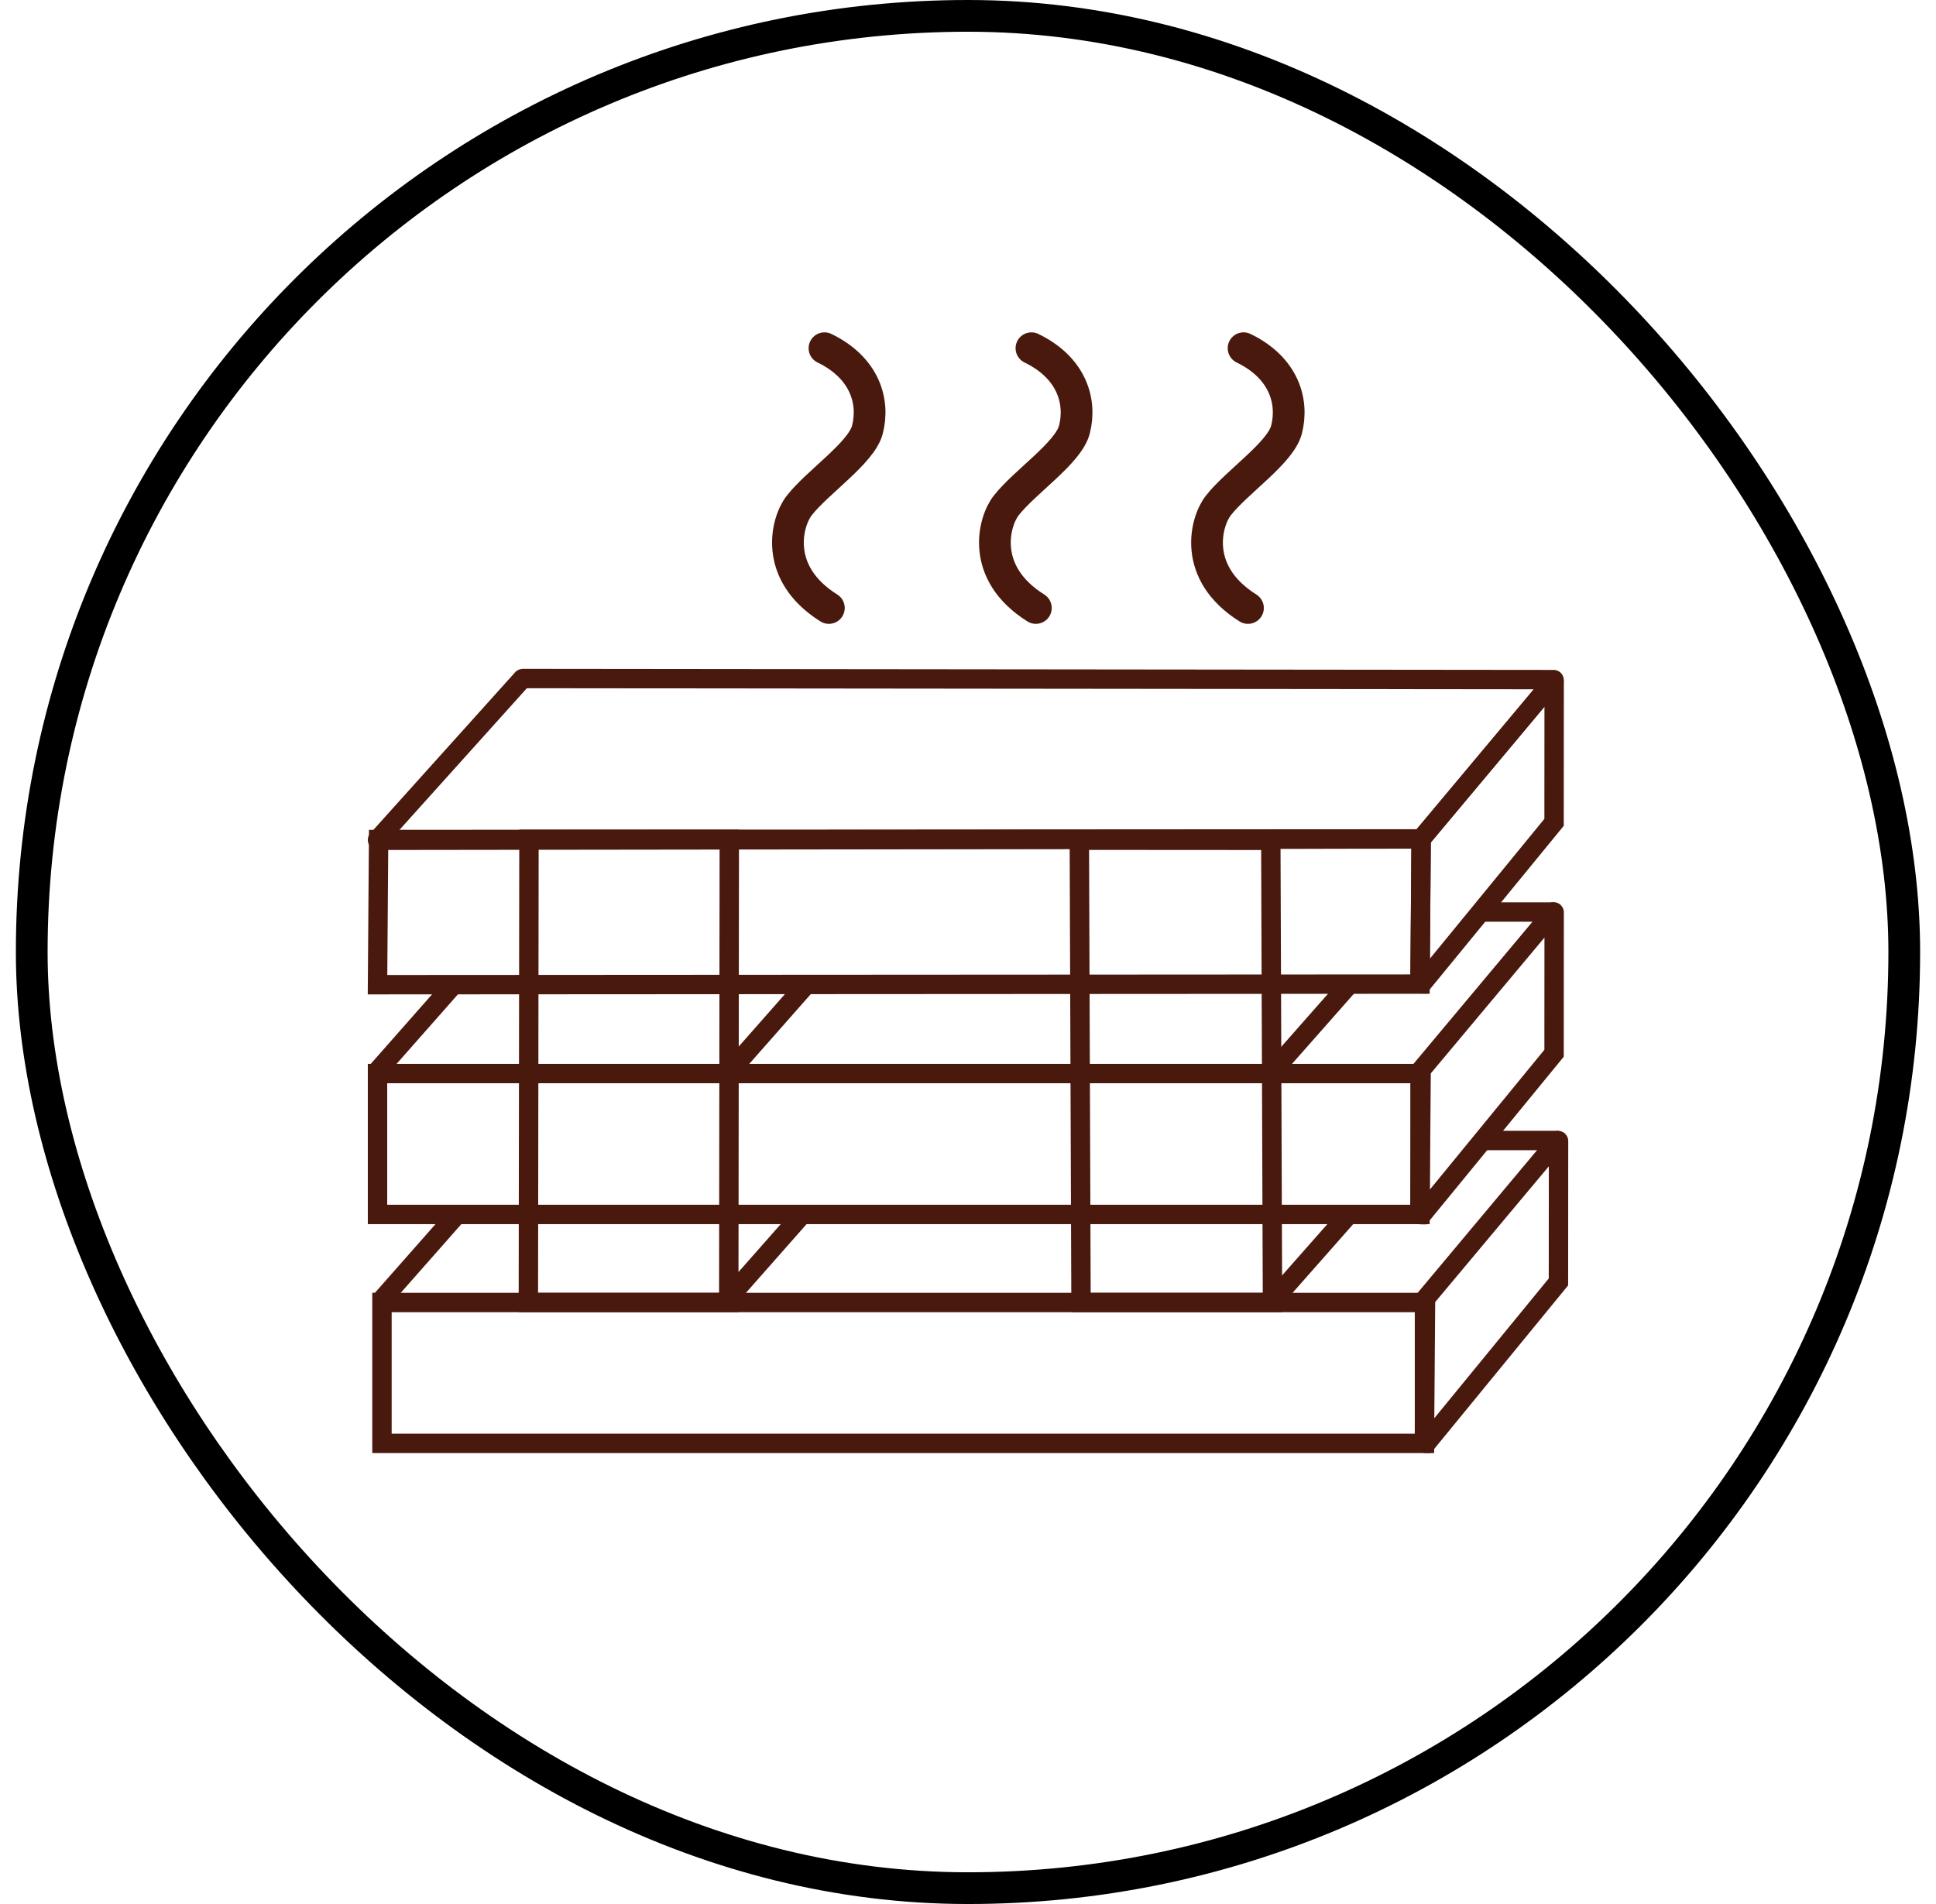 <svg width="61" height="60" viewBox="0 0 61 60" fill="none" xmlns="http://www.w3.org/2000/svg">
<rect x="1" y="0.5" width="59" height="59" rx="29.5" stroke="black"/>
<g clip-path="url(#clip0_1160_18066)">
<path d="M44.743 31.011L11.895 31.03L11.929 26.455L44.778 26.436L44.743 31.011Z" stroke="#4A190E" stroke-width="0.611" stroke-miterlimit="10"/>
<path d="M44.742 33.83H11.895V38.27H44.742V33.83Z" stroke="#4A190E" stroke-width="0.611" stroke-miterlimit="10"/>
<path d="M22.962 41.045H16.648L16.667 26.449H22.979L22.962 41.045Z" stroke="#4A190E" stroke-width="0.611" stroke-miterlimit="10"/>
<path d="M11.898 26.46L16.461 21.386C16.461 21.386 16.467 21.382 16.471 21.382L48.953 21.416C48.964 21.416 48.97 21.429 48.963 21.437L44.777 26.438L11.907 26.48C11.897 26.48 11.89 26.468 11.898 26.46Z" stroke="#4A190E" stroke-width="0.611" stroke-miterlimit="10"/>
<path d="M40.094 41.045H34.061L34.008 26.477L40.041 26.481L40.094 41.045Z" stroke="#4A190E" stroke-width="0.611" stroke-miterlimit="10"/>
<path d="M44.883 41.045H12.035V45.484H44.883V41.045Z" stroke="#4A190E" stroke-width="0.611" stroke-miterlimit="10"/>
<path d="M25.978 10.973C27.252 11.59 27.558 12.657 27.331 13.539C27.141 14.273 25.763 15.184 25.18 15.933C24.787 16.438 24.348 18.049 26.116 19.159" stroke="#4A190E" stroke-linecap="round" stroke-linejoin="round"/>
<path d="M32.499 10.973C33.774 11.59 34.08 12.657 33.852 13.539C33.663 14.273 32.284 15.184 31.701 15.933C31.308 16.438 30.869 18.049 32.638 19.159" stroke="#4A190E" stroke-linecap="round" stroke-linejoin="round"/>
<path d="M39.183 10.973C40.458 11.59 40.763 12.657 40.536 13.539C40.346 14.273 38.968 15.184 38.385 15.933C37.992 16.438 37.553 18.049 39.321 19.159" stroke="#4A190E" stroke-linecap="round" stroke-linejoin="round"/>
<path d="M44.799 31.003L48.966 25.914L48.969 21.473C48.967 21.459 48.948 21.454 48.939 21.465L44.777 26.438L44.742 30.955C44.742 30.984 44.769 31.008 44.798 31.003H44.799Z" stroke="#4A190E" stroke-width="0.611" stroke-miterlimit="10"/>
<path d="M44.799 38.278L48.966 33.19L48.969 28.748C48.967 28.734 48.948 28.73 48.939 28.74L44.777 33.713L44.742 38.23C44.742 38.26 44.769 38.283 44.798 38.278H44.799Z" stroke="#4A190E" stroke-width="0.611" stroke-miterlimit="10"/>
<path d="M44.938 45.484L49.104 40.396L49.107 35.954C49.105 35.94 49.087 35.936 49.078 35.946L44.916 40.919L44.881 45.436C44.881 45.466 44.907 45.489 44.937 45.484H44.938Z" stroke="#4A190E" stroke-width="0.611" stroke-miterlimit="10"/>
<path d="M48.94 28.74H46.568" stroke="#4A190E" stroke-width="0.611" stroke-miterlimit="10"/>
<path d="M49.107 35.94H46.736" stroke="#4A190E" stroke-width="0.611" stroke-miterlimit="10"/>
<path d="M11.865 33.779L14.336 30.977" stroke="#4A190E" stroke-width="0.611" stroke-miterlimit="10"/>
<path d="M22.977 33.779L25.448 30.977" stroke="#4A190E" stroke-width="0.611" stroke-miterlimit="10"/>
<path d="M40.094 33.761L42.566 30.959" stroke="#4A190E" stroke-width="0.611" stroke-miterlimit="10"/>
<path d="M11.994 40.996L14.465 38.194" stroke="#4A190E" stroke-width="0.611" stroke-miterlimit="10"/>
<path d="M22.871 40.996L25.343 38.194" stroke="#4A190E" stroke-width="0.611" stroke-miterlimit="10"/>
<path d="M40.094 40.996L42.566 38.194" stroke="#4A190E" stroke-width="0.611" stroke-miterlimit="10"/>
</g>
<defs>
<clipPath id="clip0_1160_18066">
<rect width="38" height="38" fill="white" transform="translate(11.5 9.333)"/>
</clipPath>
</defs>
</svg>
